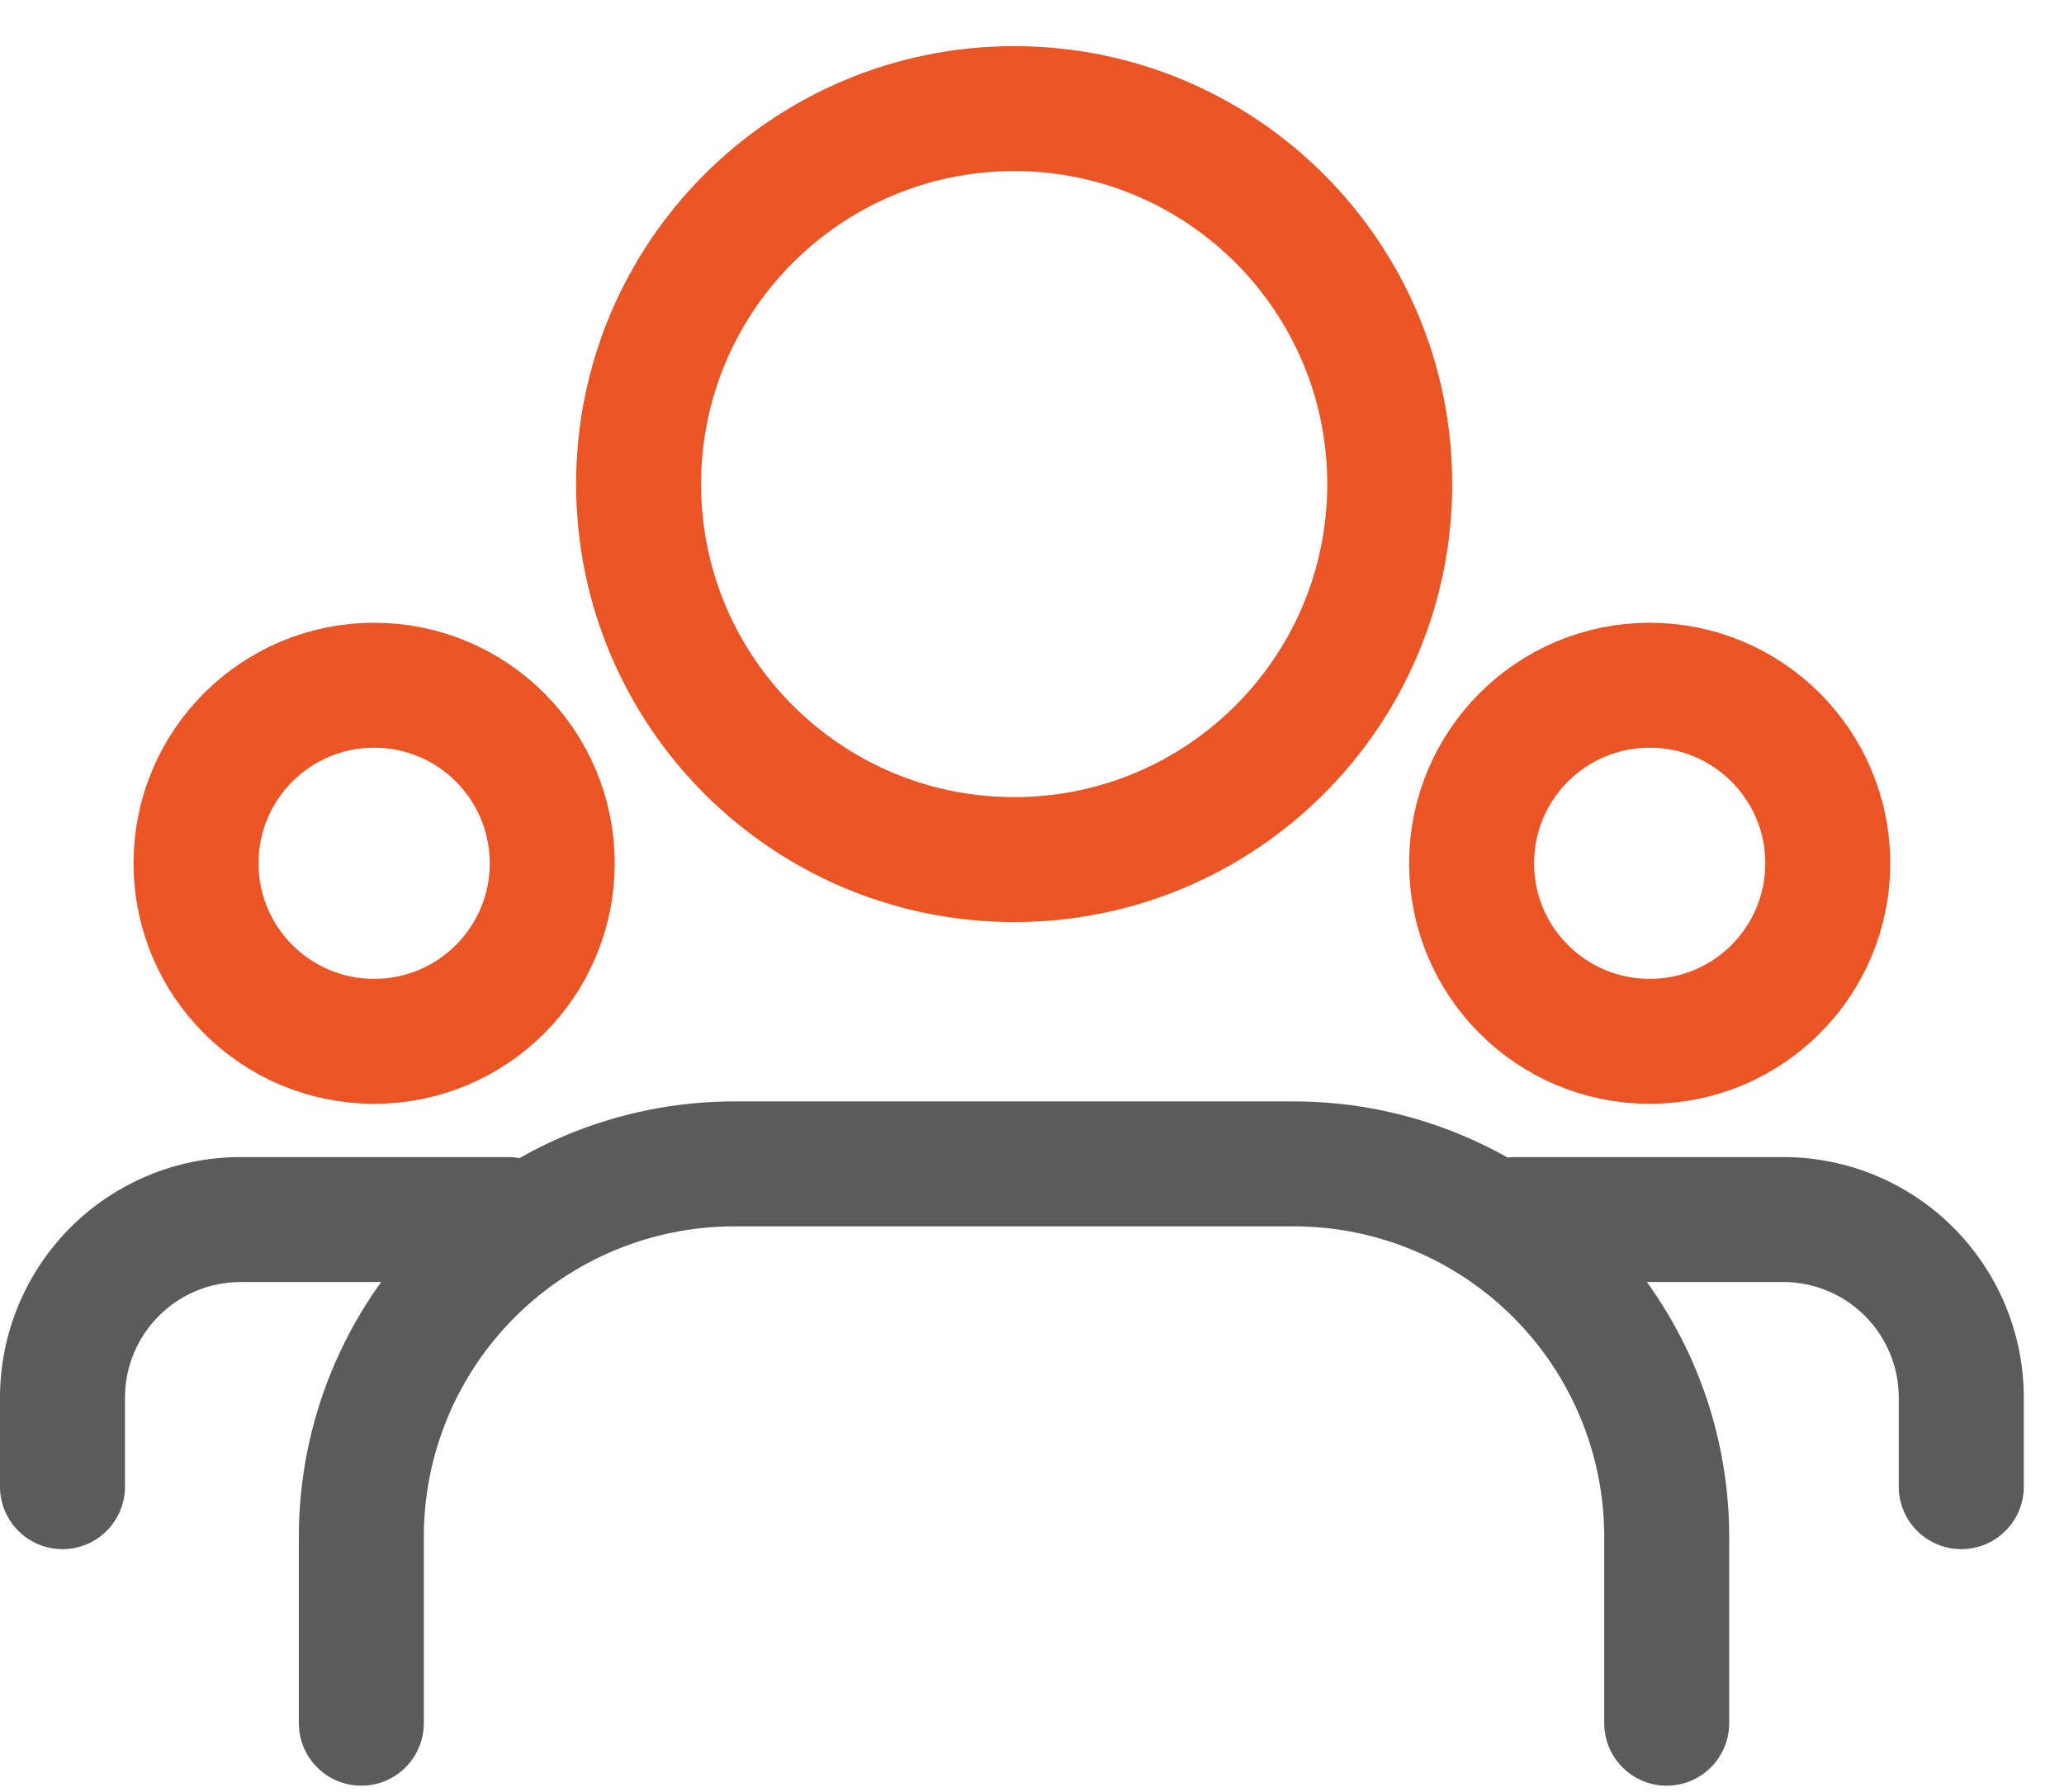<svg width="38" height="33" viewBox="0 0 38 33" fill="none" xmlns="http://www.w3.org/2000/svg">
<path fill-rule="evenodd" clip-rule="evenodd" d="M4.524 15.899C4.524 14.593 5.583 13.534 6.889 13.534C8.196 13.534 9.255 14.593 9.255 15.899C9.255 17.205 8.196 18.264 6.889 18.264C5.583 18.264 4.524 17.205 4.524 15.899ZM6.889 11.706C4.574 11.706 2.697 13.583 2.697 15.899C2.697 18.215 4.574 20.092 6.889 20.092C9.205 20.092 11.082 18.215 11.082 15.899C11.082 13.583 9.205 11.706 6.889 11.706ZM4.43 21.307C3.255 21.307 2.128 21.773 1.297 22.604C0.467 23.435 0 24.562 0 25.736V27.376C0 28.012 0.515 28.527 1.151 28.527C1.786 28.527 2.301 28.012 2.301 27.376V25.736C2.301 25.172 2.525 24.631 2.925 24.232C3.324 23.832 3.865 23.608 4.43 23.608H9.348C9.984 23.608 10.499 23.093 10.499 22.457C10.499 21.822 9.984 21.307 9.348 21.307H4.43Z" fill="#5B5B5B"/>
<path fill-rule="evenodd" clip-rule="evenodd" d="M32.736 15.899C32.736 14.593 31.677 13.534 30.37 13.534C29.064 13.534 28.005 14.593 28.005 15.899C28.005 17.205 29.064 18.264 30.37 18.264C31.677 18.264 32.736 17.205 32.736 15.899ZM30.37 11.706C32.686 11.706 34.563 13.583 34.563 15.899C34.563 18.215 32.686 20.092 30.37 20.092C28.055 20.092 26.177 18.215 26.177 15.899C26.177 13.583 28.055 11.706 30.37 11.706ZM32.83 21.307C34.005 21.307 35.131 21.773 35.962 22.604C36.793 23.435 37.26 24.562 37.26 25.736V27.376C37.26 28.012 36.745 28.527 36.109 28.527C35.474 28.527 34.958 28.012 34.958 27.376V25.736C34.958 25.172 34.734 24.631 34.335 24.232C33.936 23.832 33.394 23.608 32.83 23.608H27.911C27.276 23.608 26.761 23.093 26.761 22.457C26.761 21.822 27.276 21.307 27.911 21.307H32.83Z" fill="#5B5B5B"/>
<path fill-rule="evenodd" clip-rule="evenodd" d="M7.85 22.63C9.354 21.127 11.393 20.282 13.519 20.282H23.819C25.945 20.282 27.984 21.127 29.488 22.63C30.991 24.134 31.836 26.173 31.836 28.299V31.732C31.836 32.367 31.321 32.883 30.685 32.883C30.05 32.883 29.535 32.367 29.535 31.732V28.299C29.535 26.783 28.932 25.329 27.86 24.257C26.788 23.185 25.335 22.583 23.819 22.583H13.519C12.003 22.583 10.549 23.185 9.477 24.257C8.405 25.329 7.803 26.783 7.803 28.299V31.732C7.803 32.367 7.288 32.883 6.653 32.883C6.017 32.883 5.502 32.367 5.502 31.732V28.299C5.502 26.173 6.347 24.134 7.85 22.63Z" fill="#5B5B5B"/>
<path d="M18.672 15.829C22.491 15.829 25.586 12.733 25.586 8.915C25.586 5.096 22.491 2 18.672 2C14.853 2 11.757 5.096 11.757 8.915C11.757 12.733 14.853 15.829 18.672 15.829Z" stroke="#EB5424" stroke-width="2.301" stroke-linecap="round" stroke-linejoin="round"/>
<path d="M6.888 19.176C8.699 19.176 10.167 17.708 10.167 15.897C10.167 14.086 8.699 12.618 6.888 12.618C5.077 12.618 3.609 14.086 3.609 15.897C3.609 17.708 5.077 19.176 6.888 19.176Z" stroke="#EB5424" stroke-width="2.301" stroke-linecap="round" stroke-linejoin="round"/>
<path d="M30.372 19.176C28.561 19.176 27.093 17.708 27.093 15.897C27.093 14.086 28.561 12.618 30.372 12.618C32.183 12.618 33.651 14.086 33.651 15.897C33.651 17.708 32.183 19.176 30.372 19.176Z" stroke="#EB5424" stroke-width="2.301" stroke-linecap="round" stroke-linejoin="round"/>
</svg>

